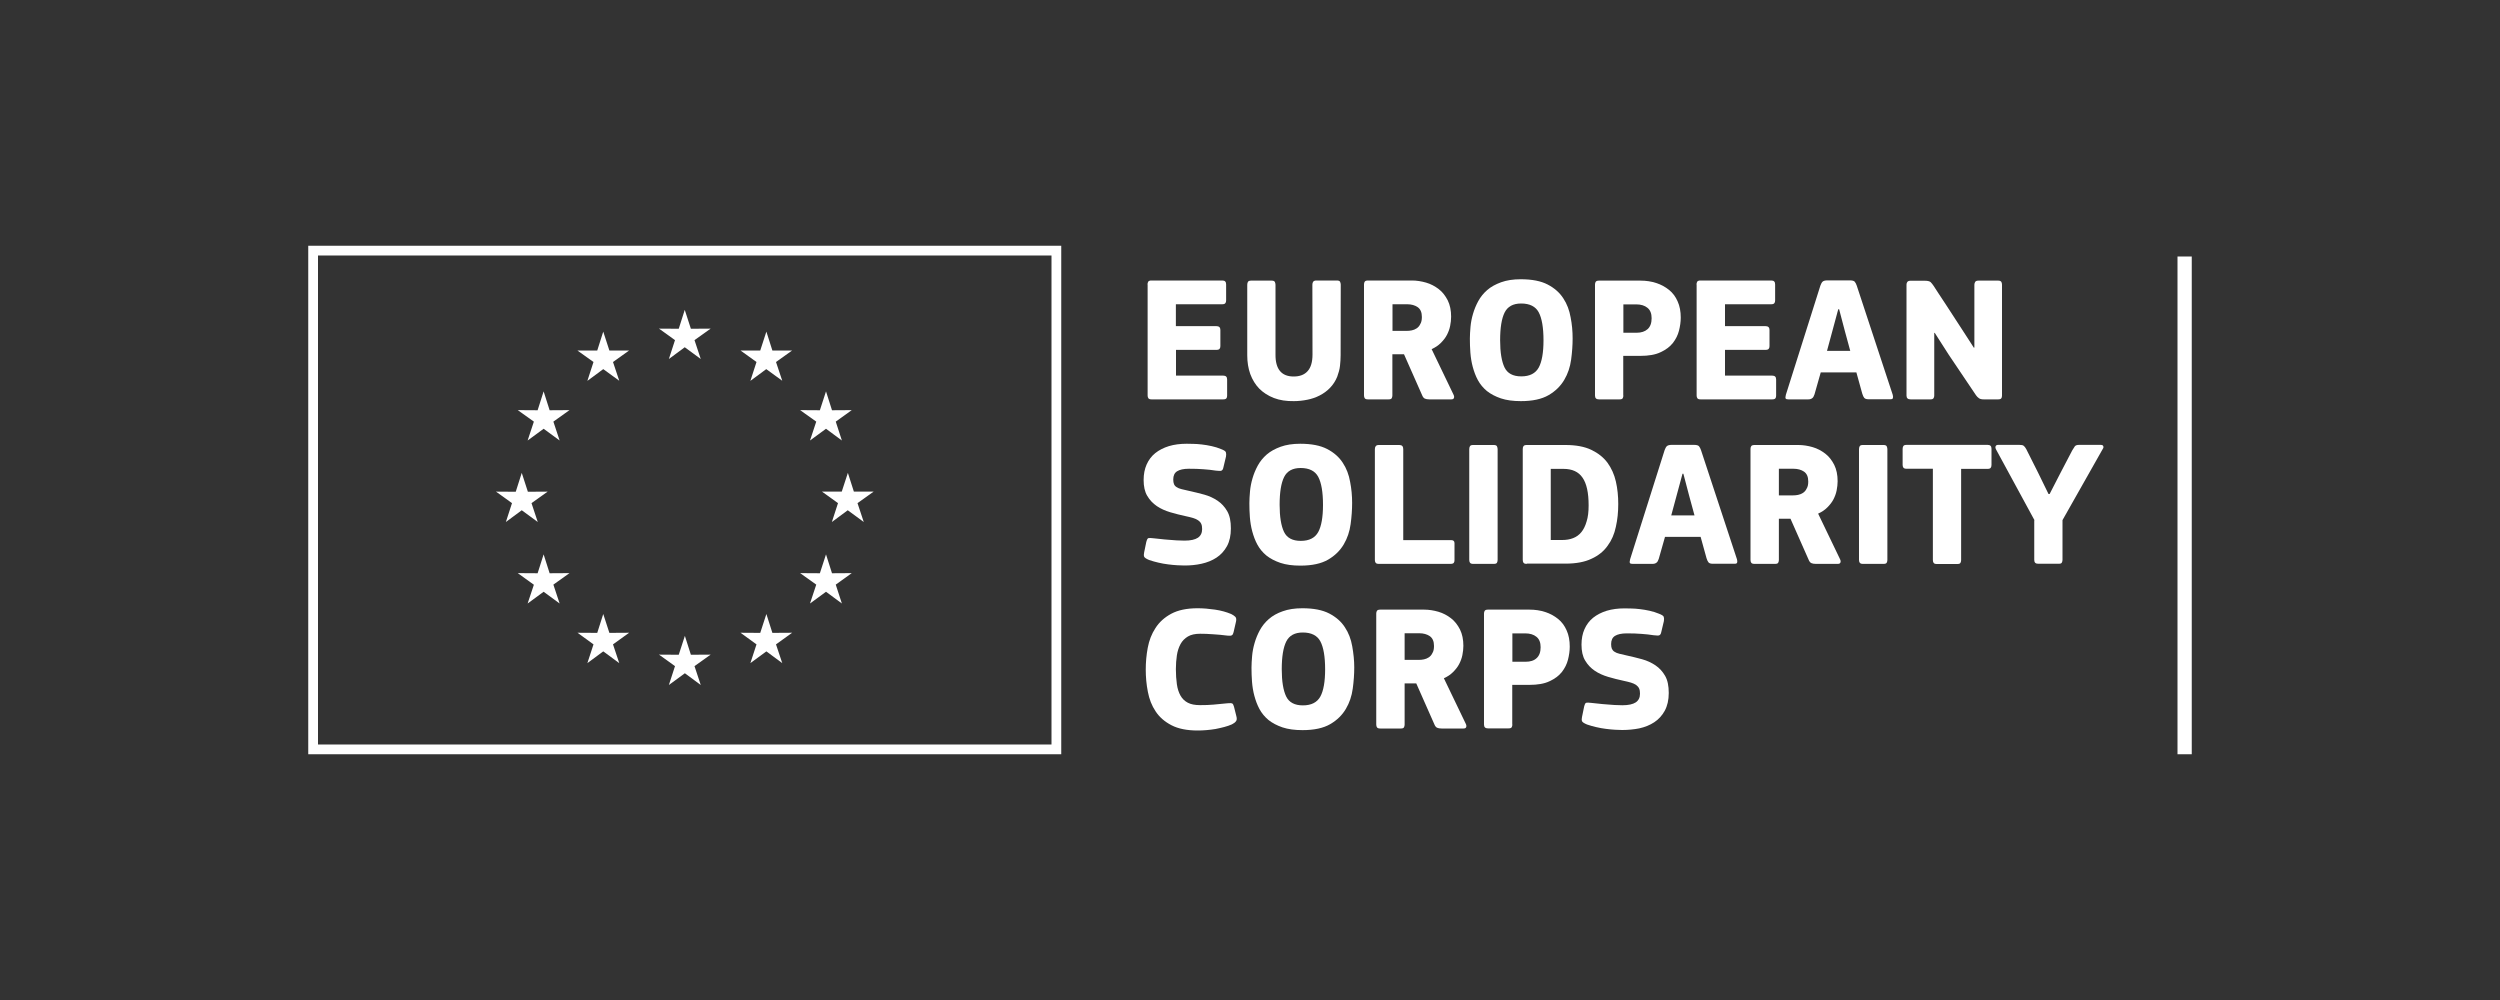 <?xml version="1.0" encoding="utf-8"?>
<!-- Generator: Adobe Illustrator 26.3.1, SVG Export Plug-In . SVG Version: 6.00 Build 0)  -->
<svg version="1.1" id="Réteg_1" xmlns="http://www.w3.org/2000/svg" xmlns:xlink="http://www.w3.org/1999/xlink" x="0px" y="0px"
	 viewBox="0 0 200 80" style="enable-background:new 0 0 200 80;" xml:space="preserve">
<rect x="0" y="0" width="200" height="80" fill="#333333" stroke="none"/>
<style type="text/css">
	.st0{fill:#FFFFFF;}
	.st1{fill-rule:evenodd;clip-rule:evenodd;fill:#FFFFFF;}
	.st2{fill:none;}
	.st3{clip-path:url(#SVGID_00000077287217926093660360000005572874075599695540_);fill:#FFFFFF;}
	.st4{opacity:0.5;fill:#FFFFFF;}
	.st5{opacity:0.7;}
</style>
<g>
	<g>
		<path class="st0" d="M91.8,22.77c0-0.1,0.02-0.17,0.06-0.24c0.04-0.06,0.13-0.09,0.25-0.09h5.68c0.2,0,0.3,0.1,0.3,0.31v1.29
			c0,0.09-0.02,0.16-0.06,0.21c-0.04,0.06-0.13,0.09-0.25,0.09h-3.71v1.75h3.23c0.22,0,0.33,0.1,0.33,0.3v1.3
			c0,0.09-0.02,0.16-0.06,0.21c-0.04,0.06-0.13,0.09-0.26,0.09h-3.23v2.06h3.78c0.21,0,0.31,0.1,0.31,0.31v1.3
			c0,0.09-0.02,0.16-0.06,0.21c-0.04,0.05-0.13,0.08-0.25,0.08h-5.74c-0.12,0-0.21-0.03-0.25-0.09c-0.04-0.06-0.06-0.13-0.06-0.21
			V22.77z"/>
		<path class="st0" d="M103.49,30.12c0.49,0,0.86-0.14,1.12-0.43c0.26-0.29,0.39-0.73,0.39-1.33l-0.01-5.59
			c0-0.1,0.02-0.17,0.07-0.24c0.05-0.06,0.13-0.09,0.26-0.09h1.64c0.13,0,0.22,0.04,0.25,0.11c0.03,0.07,0.05,0.15,0.05,0.22
			l-0.01,5.65c0,0.28-0.02,0.56-0.05,0.84c-0.03,0.28-0.11,0.57-0.22,0.87c-0.14,0.35-0.34,0.65-0.58,0.9
			c-0.24,0.25-0.52,0.45-0.83,0.61c-0.31,0.16-0.64,0.27-0.99,0.34c-0.35,0.07-0.71,0.11-1.07,0.11c-0.6,0.01-1.13-0.07-1.6-0.25
			c-0.46-0.18-0.85-0.43-1.17-0.75c-0.31-0.32-0.55-0.71-0.72-1.17c-0.16-0.45-0.24-0.95-0.24-1.49v-5.65c0-0.1,0.02-0.17,0.06-0.24
			c0.04-0.06,0.13-0.09,0.25-0.09h1.65c0.13,0,0.22,0.04,0.25,0.11c0.03,0.07,0.05,0.15,0.05,0.22v5.59
			C102.03,29.53,102.52,30.12,103.49,30.12z"/>
		<path class="st0" d="M116.29,31.59c0.05,0.11,0.05,0.19,0.02,0.26c-0.03,0.07-0.1,0.1-0.21,0.1h-1.76c-0.14,0-0.26-0.02-0.35-0.06
			c-0.09-0.04-0.16-0.13-0.21-0.25l-1.46-3.3h-0.93v3.3c0,0.08-0.02,0.15-0.05,0.21c-0.03,0.07-0.12,0.1-0.25,0.1h-1.65
			c-0.13,0-0.22-0.03-0.26-0.09c-0.04-0.06-0.06-0.13-0.06-0.23v-8.88c0-0.09,0.02-0.16,0.06-0.22c0.04-0.06,0.13-0.09,0.26-0.09
			h3.51c0.38,0,0.76,0.06,1.14,0.17c0.38,0.11,0.71,0.29,1.01,0.52c0.3,0.23,0.53,0.53,0.72,0.9c0.18,0.37,0.27,0.8,0.27,1.31
			c0,0.24-0.03,0.48-0.08,0.74c-0.05,0.25-0.14,0.49-0.26,0.72c-0.12,0.23-0.29,0.44-0.49,0.64c-0.2,0.2-0.44,0.36-0.73,0.49
			L116.29,31.59z M113.75,25.36c0-0.37-0.11-0.63-0.34-0.79c-0.22-0.15-0.5-0.23-0.84-0.23h-1.17v2.13h1.14
			c0.12,0,0.26-0.01,0.4-0.04c0.14-0.03,0.27-0.08,0.39-0.16c0.12-0.08,0.22-0.19,0.29-0.34C113.71,25.79,113.75,25.59,113.75,25.36
			z"/>
		<path class="st0" d="M125.81,27.07c0,0.54-0.04,1.11-0.12,1.7c-0.08,0.59-0.26,1.13-0.55,1.62c-0.29,0.49-0.7,0.9-1.25,1.22
			c-0.55,0.32-1.29,0.48-2.22,0.48c-0.62,0-1.15-0.07-1.6-0.22c-0.44-0.15-0.82-0.35-1.12-0.59c-0.3-0.25-0.54-0.54-0.72-0.87
			c-0.18-0.33-0.31-0.69-0.41-1.06c-0.1-0.37-0.16-0.75-0.19-1.14c-0.03-0.39-0.04-0.76-0.04-1.12c0-0.28,0.02-0.59,0.05-0.94
			c0.03-0.35,0.1-0.7,0.2-1.04c0.1-0.35,0.24-0.69,0.42-1.02c0.18-0.33,0.42-0.63,0.72-0.89c0.3-0.26,0.67-0.46,1.11-0.62
			c0.44-0.16,0.96-0.24,1.57-0.24c0.9,0,1.61,0.14,2.15,0.42c0.54,0.28,0.96,0.65,1.25,1.1c0.3,0.45,0.49,0.96,0.59,1.53
			C125.76,25.94,125.81,26.51,125.81,27.07z M123.48,27.23c0-1.02-0.13-1.77-0.38-2.24c-0.25-0.47-0.72-0.71-1.41-0.71
			c-0.64,0-1.08,0.24-1.32,0.72c-0.24,0.48-0.36,1.22-0.36,2.22c0,0.96,0.12,1.69,0.35,2.17c0.23,0.48,0.68,0.72,1.34,0.72
			c0.68,0,1.14-0.24,1.4-0.71C123.35,28.94,123.48,28.21,123.48,27.23z"/>
		<path class="st0" d="M129.87,31.64c0,0.08-0.02,0.15-0.05,0.21c-0.03,0.07-0.12,0.1-0.25,0.1h-1.66c-0.21,0-0.31-0.1-0.31-0.31
			v-8.88c0-0.09,0.02-0.16,0.06-0.22c0.04-0.06,0.13-0.09,0.25-0.09h3.32c0.45,0,0.87,0.06,1.26,0.19c0.39,0.12,0.73,0.31,1.03,0.55
			c0.3,0.24,0.53,0.55,0.69,0.92c0.17,0.37,0.25,0.81,0.25,1.3c0,0.33-0.05,0.68-0.14,1.04c-0.09,0.36-0.26,0.69-0.49,0.99
			c-0.24,0.3-0.57,0.55-0.99,0.74c-0.42,0.2-0.96,0.29-1.62,0.29h-1.36V31.64z M132.13,25.46c0-0.38-0.11-0.66-0.34-0.84
			c-0.22-0.18-0.52-0.27-0.89-0.27h-1.03v2.27h1.06c0.37,0,0.67-0.1,0.88-0.29C132.02,26.14,132.13,25.85,132.13,25.46z"/>
		<path class="st0" d="M135.72,22.77c0-0.1,0.02-0.17,0.06-0.24c0.04-0.06,0.13-0.09,0.25-0.09h5.68c0.2,0,0.3,0.1,0.3,0.31v1.29
			c0,0.09-0.02,0.16-0.06,0.21c-0.04,0.06-0.13,0.09-0.25,0.09H138v1.75h3.23c0.22,0,0.33,0.1,0.33,0.3v1.3
			c0,0.09-0.02,0.16-0.06,0.21c-0.04,0.06-0.13,0.09-0.26,0.09H138v2.06h3.78c0.21,0,0.31,0.1,0.31,0.31v1.3
			c0,0.09-0.02,0.16-0.06,0.21c-0.04,0.05-0.13,0.08-0.25,0.08h-5.74c-0.12,0-0.21-0.03-0.25-0.09c-0.04-0.06-0.06-0.13-0.06-0.21
			V22.77z"/>
		<path class="st0" d="M145.16,31.55c-0.05,0.15-0.11,0.26-0.19,0.31c-0.08,0.06-0.18,0.09-0.31,0.09h-1.59
			c-0.11,0-0.18-0.02-0.21-0.06c-0.04-0.04-0.03-0.15,0.01-0.31l2.76-8.73c0.05-0.13,0.1-0.24,0.17-0.31
			c0.07-0.07,0.2-0.11,0.39-0.11h1.8c0.2,0,0.33,0.04,0.39,0.11c0.06,0.08,0.12,0.18,0.16,0.31l2.88,8.74
			c0.03,0.11,0.03,0.2,0.01,0.26c-0.02,0.06-0.08,0.09-0.19,0.09h-1.77c-0.16,0-0.27-0.04-0.33-0.11c-0.06-0.07-0.11-0.18-0.16-0.34
			l-0.47-1.7h-2.85L145.16,31.55z M147.59,26.49l-0.46-1.75h-0.07l-0.47,1.74l-0.43,1.59h1.86L147.59,26.49z"/>
		<path class="st0" d="M154.78,26.63h-0.04v5.02c0,0.08-0.02,0.15-0.06,0.21c-0.04,0.06-0.12,0.09-0.24,0.09h-1.59
			c-0.22,0-0.33-0.1-0.33-0.3v-8.88c0-0.09,0.02-0.16,0.07-0.22c0.05-0.06,0.13-0.09,0.24-0.09H154c0.22,0,0.37,0.04,0.45,0.11
			c0.08,0.08,0.16,0.18,0.24,0.3c0.08,0.12,0.2,0.31,0.37,0.57c0.17,0.26,0.36,0.55,0.58,0.88c0.21,0.33,0.44,0.67,0.67,1.03
			c0.23,0.36,0.46,0.7,0.67,1.03c0.21,0.33,0.41,0.62,0.57,0.88c0.17,0.26,0.29,0.44,0.36,0.56c0.01,0,0.02,0,0.02-0.01
			c0,0,0.01-0.01,0.02-0.01v-5.02c0-0.08,0.02-0.15,0.06-0.22c0.04-0.07,0.12-0.11,0.26-0.11h1.59c0.11,0,0.19,0.03,0.24,0.09
			c0.04,0.06,0.06,0.14,0.06,0.24v8.87c0,0.1-0.02,0.17-0.06,0.22c-0.04,0.05-0.12,0.08-0.24,0.08h-1.17
			c-0.16,0-0.29-0.03-0.37-0.09c-0.09-0.06-0.17-0.14-0.24-0.24c-0.36-0.54-0.73-1.08-1.09-1.62c-0.36-0.54-0.73-1.08-1.09-1.62
			L154.78,26.63z"/>
		<path class="st0" d="M94.75,45.24c-0.15,0-0.34-0.01-0.57-0.02c-0.23-0.01-0.47-0.04-0.73-0.07c-0.26-0.03-0.52-0.08-0.78-0.14
			c-0.26-0.06-0.51-0.13-0.74-0.21c-0.24-0.1-0.37-0.19-0.4-0.27c-0.03-0.09-0.03-0.2,0-0.33l0.17-0.83c0.05-0.19,0.1-0.3,0.17-0.32
			c0.07-0.02,0.2-0.01,0.39,0.01c0.17,0.02,0.36,0.04,0.57,0.06c0.21,0.02,0.42,0.05,0.64,0.06c0.22,0.02,0.44,0.04,0.66,0.05
			c0.22,0.01,0.43,0.02,0.63,0.02c0.49,0,0.84-0.08,1.07-0.23c0.22-0.15,0.34-0.38,0.34-0.69c0-0.17-0.02-0.31-0.07-0.42
			c-0.05-0.11-0.13-0.2-0.24-0.28c-0.11-0.08-0.25-0.14-0.41-0.19c-0.17-0.05-0.37-0.1-0.61-0.15c-0.41-0.09-0.82-0.19-1.22-0.31
			c-0.4-0.12-0.76-0.28-1.07-0.49c-0.31-0.21-0.57-0.48-0.77-0.82c-0.2-0.33-0.29-0.76-0.29-1.27c0-0.47,0.08-0.88,0.24-1.24
			c0.16-0.36,0.39-0.67,0.69-0.91c0.3-0.24,0.67-0.43,1.09-0.56c0.43-0.13,0.91-0.19,1.43-0.19c0.13,0,0.31,0,0.52,0.01
			c0.21,0,0.45,0.02,0.7,0.05c0.25,0.03,0.51,0.07,0.77,0.13c0.26,0.06,0.51,0.13,0.74,0.23c0.24,0.09,0.37,0.17,0.4,0.26
			c0.03,0.09,0.03,0.2,0.01,0.34l-0.2,0.84c-0.02,0.1-0.04,0.16-0.07,0.21c-0.03,0.04-0.07,0.07-0.11,0.09
			c-0.05,0.01-0.11,0.02-0.18,0.01c-0.07,0-0.16-0.01-0.25-0.02c-0.32-0.05-0.66-0.09-0.99-0.11c-0.34-0.03-0.73-0.04-1.17-0.04
			c-0.42,0-0.73,0.07-0.94,0.2c-0.21,0.13-0.31,0.35-0.31,0.66c0,0.15,0.02,0.28,0.06,0.37c0.04,0.1,0.11,0.18,0.21,0.24
			c0.1,0.07,0.23,0.12,0.39,0.16c0.16,0.04,0.36,0.09,0.6,0.14c0.41,0.09,0.82,0.19,1.22,0.3c0.4,0.11,0.76,0.28,1.07,0.49
			c0.31,0.21,0.57,0.49,0.77,0.84c0.2,0.35,0.29,0.8,0.29,1.37c0,0.56-0.1,1.03-0.31,1.42c-0.21,0.38-0.49,0.69-0.84,0.92
			c-0.35,0.23-0.75,0.39-1.2,0.49S95.23,45.24,94.75,45.24z"/>
		<path class="st0" d="M108.17,40.23c0,0.54-0.04,1.11-0.12,1.7c-0.08,0.59-0.26,1.13-0.55,1.62c-0.29,0.49-0.7,0.9-1.25,1.22
			c-0.55,0.32-1.29,0.48-2.22,0.48c-0.62,0-1.15-0.07-1.6-0.22c-0.44-0.15-0.82-0.35-1.12-0.59c-0.3-0.25-0.54-0.54-0.72-0.87
			c-0.18-0.33-0.31-0.69-0.41-1.06c-0.1-0.37-0.16-0.75-0.19-1.14c-0.03-0.39-0.04-0.76-0.04-1.12c0-0.28,0.02-0.59,0.05-0.94
			c0.03-0.35,0.1-0.7,0.2-1.04c0.1-0.35,0.24-0.69,0.42-1.02c0.18-0.33,0.42-0.63,0.72-0.89c0.3-0.26,0.67-0.46,1.11-0.62
			c0.44-0.16,0.96-0.24,1.57-0.24c0.9,0,1.61,0.14,2.15,0.42c0.54,0.28,0.96,0.65,1.25,1.1c0.3,0.45,0.49,0.96,0.59,1.53
			C108.12,39.11,108.17,39.67,108.17,40.23z M105.84,40.39c0-1.02-0.13-1.77-0.38-2.24c-0.25-0.47-0.72-0.71-1.41-0.71
			c-0.64,0-1.08,0.24-1.32,0.72c-0.24,0.48-0.36,1.22-0.36,2.22c0,0.96,0.12,1.69,0.35,2.17c0.23,0.48,0.68,0.72,1.34,0.72
			c0.68,0,1.14-0.24,1.4-0.71C105.71,42.1,105.84,41.37,105.84,40.39z"/>
		<path class="st0" d="M112.25,43.21h3.85c0.17,0,0.26,0.08,0.26,0.24v1.37c0,0.09-0.02,0.16-0.06,0.21
			c-0.04,0.05-0.13,0.08-0.25,0.08h-5.75c-0.12,0-0.21-0.03-0.25-0.09c-0.04-0.06-0.06-0.13-0.06-0.21v-8.88
			c0-0.1,0.02-0.17,0.07-0.24c0.05-0.06,0.13-0.09,0.24-0.09h1.65c0.21,0,0.31,0.11,0.31,0.33V43.21z"/>
		<path class="st0" d="M117.54,35.93c0-0.1,0.02-0.17,0.06-0.24c0.04-0.06,0.12-0.09,0.24-0.09h1.67c0.13,0,0.22,0.04,0.25,0.11
			c0.03,0.07,0.05,0.15,0.05,0.22v8.87c0,0.08-0.02,0.15-0.05,0.21c-0.03,0.07-0.12,0.1-0.25,0.1h-1.67c-0.11,0-0.19-0.03-0.24-0.09
			c-0.04-0.06-0.06-0.13-0.06-0.23V35.93z"/>
		<path class="st0" d="M122.14,45.11c-0.13,0-0.22-0.03-0.26-0.09c-0.04-0.06-0.06-0.13-0.06-0.23v-8.87c0-0.1,0.02-0.17,0.06-0.23
			c0.04-0.06,0.13-0.09,0.25-0.09h3.12c0.83,0,1.52,0.13,2.06,0.39c0.54,0.26,0.97,0.6,1.29,1.03c0.31,0.43,0.54,0.93,0.67,1.5
			c0.13,0.57,0.19,1.17,0.19,1.8c0,0.64-0.06,1.25-0.19,1.82c-0.12,0.58-0.34,1.09-0.66,1.52c-0.31,0.44-0.74,0.79-1.29,1.04
			c-0.54,0.26-1.24,0.39-2.07,0.39H122.14z M127.09,40.43c0-1.01-0.16-1.75-0.49-2.22c-0.32-0.47-0.83-0.7-1.52-0.7h-1.02v5.69h0.92
			c0.32,0,0.62-0.05,0.87-0.15c0.26-0.1,0.48-0.26,0.66-0.48c0.18-0.22,0.32-0.51,0.42-0.86C127.04,41.37,127.09,40.94,127.09,40.43
			z"/>
		<path class="st0" d="M132.7,44.71c-0.05,0.15-0.11,0.26-0.19,0.31c-0.08,0.06-0.18,0.09-0.31,0.09h-1.59
			c-0.11,0-0.18-0.02-0.21-0.06c-0.04-0.04-0.03-0.15,0.01-0.31l2.76-8.73c0.05-0.13,0.1-0.24,0.17-0.31
			c0.07-0.07,0.2-0.11,0.39-0.11h1.8c0.2,0,0.33,0.04,0.39,0.11c0.06,0.08,0.12,0.18,0.16,0.31l2.88,8.74
			c0.03,0.11,0.03,0.2,0.01,0.26c-0.02,0.06-0.08,0.09-0.19,0.09h-1.77c-0.16,0-0.27-0.04-0.33-0.11c-0.06-0.07-0.11-0.18-0.16-0.34
			l-0.47-1.7h-2.85L132.7,44.71z M135.13,39.65l-0.46-1.75h-0.07l-0.47,1.74l-0.43,1.59h1.86L135.13,39.65z"/>
		<path class="st0" d="M147.21,44.75c0.05,0.11,0.05,0.19,0.02,0.26c-0.03,0.07-0.1,0.1-0.21,0.1h-1.76c-0.14,0-0.26-0.02-0.35-0.06
			c-0.09-0.04-0.16-0.13-0.21-0.25l-1.46-3.3h-0.93v3.3c0,0.08-0.02,0.15-0.05,0.21c-0.03,0.07-0.12,0.1-0.25,0.1h-1.65
			c-0.13,0-0.22-0.03-0.26-0.09c-0.04-0.06-0.06-0.13-0.06-0.23v-8.88c0-0.09,0.02-0.16,0.06-0.22c0.04-0.06,0.13-0.09,0.26-0.09
			h3.51c0.38,0,0.76,0.06,1.14,0.17c0.38,0.11,0.71,0.29,1.01,0.52c0.3,0.23,0.53,0.53,0.72,0.9c0.18,0.37,0.27,0.8,0.27,1.31
			c0,0.24-0.03,0.48-0.08,0.74c-0.05,0.25-0.14,0.49-0.26,0.72c-0.12,0.23-0.29,0.44-0.49,0.64c-0.2,0.2-0.44,0.36-0.73,0.49
			L147.21,44.75z M144.66,38.52c0-0.37-0.11-0.63-0.34-0.79c-0.22-0.15-0.5-0.23-0.84-0.23h-1.17v2.13h1.14
			c0.12,0,0.26-0.01,0.4-0.04c0.14-0.03,0.27-0.08,0.39-0.16c0.12-0.08,0.22-0.19,0.29-0.34C144.62,38.95,144.66,38.76,144.66,38.52
			z"/>
		<path class="st0" d="M148.72,35.93c0-0.1,0.02-0.17,0.06-0.24c0.04-0.06,0.12-0.09,0.24-0.09h1.67c0.13,0,0.22,0.04,0.25,0.11
			c0.03,0.07,0.05,0.15,0.05,0.22v8.87c0,0.08-0.02,0.15-0.05,0.21c-0.03,0.07-0.12,0.1-0.25,0.1h-1.67c-0.11,0-0.19-0.03-0.24-0.09
			c-0.04-0.06-0.06-0.13-0.06-0.23V35.93z"/>
		<path class="st0" d="M159.26,37.42c-0.04,0.06-0.13,0.09-0.25,0.09h-2.12v7.3c0,0.08-0.02,0.15-0.05,0.21
			c-0.03,0.07-0.12,0.1-0.25,0.1h-1.65c-0.12,0-0.21-0.03-0.25-0.09c-0.04-0.06-0.06-0.13-0.06-0.23v-7.3h-2.1
			c-0.13,0-0.22-0.03-0.26-0.09s-0.06-0.13-0.06-0.21v-1.29c0-0.09,0.02-0.17,0.06-0.23s0.12-0.09,0.26-0.09h6.48
			c0.21,0,0.31,0.1,0.31,0.31v1.29C159.32,37.29,159.3,37.36,159.26,37.42z"/>
		<path class="st0" d="M162.76,41.62l-3.08-5.67c-0.05-0.1-0.06-0.18-0.03-0.25c0.03-0.07,0.09-0.11,0.2-0.11h1.7
			c0.16,0,0.28,0.02,0.34,0.07c0.07,0.05,0.14,0.14,0.21,0.27l0.94,1.87l0.84,1.72h0.09l0.89-1.73l0.92-1.76
			c0.08-0.14,0.15-0.25,0.21-0.33c0.07-0.08,0.18-0.11,0.34-0.11h1.72c0.11,0,0.19,0.03,0.21,0.1c0.03,0.07,0.02,0.14-0.03,0.21
			l-3.23,5.71v3.18c0,0.08-0.02,0.15-0.05,0.21c-0.03,0.07-0.11,0.1-0.24,0.1h-1.66c-0.21,0-0.31-0.1-0.31-0.31V41.62z"/>
		<path class="st0" d="M91.66,53.57c0-0.58,0.05-1.17,0.16-1.75c0.11-0.59,0.31-1.11,0.62-1.58c0.3-0.47,0.72-0.85,1.26-1.14
			c0.54-0.29,1.24-0.44,2.11-0.44c0.45,0,0.91,0.04,1.39,0.11c0.48,0.07,0.91,0.19,1.29,0.35c0.14,0.07,0.25,0.14,0.33,0.22
			c0.08,0.08,0.1,0.21,0.06,0.39l-0.19,0.83c-0.03,0.13-0.07,0.22-0.14,0.26c-0.06,0.04-0.18,0.05-0.35,0.03
			c-0.4-0.05-0.79-0.09-1.17-0.11c-0.38-0.03-0.72-0.04-1.02-0.04c-0.4,0-0.73,0.07-0.98,0.22c-0.25,0.15-0.45,0.35-0.59,0.61
			c-0.14,0.26-0.24,0.56-0.29,0.9c-0.05,0.34-0.08,0.71-0.08,1.1c0,0.45,0.03,0.85,0.08,1.21c0.05,0.36,0.15,0.66,0.29,0.91
			c0.14,0.25,0.34,0.44,0.59,0.57c0.25,0.13,0.57,0.19,0.97,0.19c0.39,0,0.75-0.01,1.07-0.04c0.32-0.03,0.7-0.07,1.15-0.11
			c0.18-0.02,0.3-0.01,0.36,0.02c0.06,0.03,0.1,0.12,0.14,0.26l0.19,0.76c0.05,0.18,0.04,0.32-0.04,0.41
			c-0.07,0.09-0.18,0.17-0.32,0.24c-0.18,0.08-0.38,0.15-0.61,0.21c-0.22,0.06-0.46,0.11-0.7,0.16c-0.24,0.04-0.49,0.07-0.73,0.09
			c-0.24,0.02-0.47,0.03-0.69,0.03c-0.86,0-1.56-0.14-2.1-0.42c-0.54-0.28-0.97-0.65-1.27-1.11c-0.31-0.46-0.51-0.98-0.62-1.56
			C91.71,54.74,91.66,54.16,91.66,53.57z"/>
		<path class="st0" d="M108.34,53.39c0,0.54-0.04,1.11-0.12,1.7c-0.08,0.59-0.26,1.13-0.55,1.62c-0.29,0.49-0.7,0.9-1.25,1.22
			c-0.55,0.32-1.29,0.48-2.22,0.48c-0.62,0-1.15-0.07-1.6-0.22c-0.44-0.15-0.82-0.35-1.12-0.59c-0.3-0.25-0.54-0.54-0.72-0.87
			c-0.18-0.33-0.31-0.69-0.41-1.06c-0.1-0.37-0.16-0.75-0.19-1.14c-0.03-0.39-0.04-0.76-0.04-1.12c0-0.28,0.02-0.59,0.05-0.94
			c0.03-0.35,0.1-0.7,0.2-1.04c0.1-0.35,0.24-0.69,0.42-1.02c0.18-0.33,0.42-0.63,0.72-0.89c0.3-0.26,0.67-0.47,1.11-0.62
			c0.44-0.16,0.96-0.24,1.57-0.24c0.9,0,1.61,0.14,2.15,0.42c0.54,0.28,0.96,0.65,1.25,1.1c0.3,0.45,0.49,0.96,0.59,1.53
			S108.34,52.83,108.34,53.39z M106.01,53.55c0-1.02-0.13-1.77-0.38-2.24c-0.25-0.47-0.72-0.71-1.41-0.71
			c-0.64,0-1.08,0.24-1.32,0.72c-0.24,0.48-0.36,1.22-0.36,2.22c0,0.96,0.12,1.69,0.35,2.17c0.23,0.48,0.68,0.72,1.34,0.72
			c0.68,0,1.14-0.24,1.4-0.71C105.88,55.26,106.01,54.53,106.01,53.55z"/>
		<path class="st0" d="M117.27,57.92c0.05,0.11,0.05,0.19,0.02,0.26c-0.03,0.07-0.1,0.1-0.21,0.1h-1.76c-0.14,0-0.26-0.02-0.35-0.06
			c-0.09-0.04-0.16-0.13-0.21-0.25l-1.46-3.3h-0.93v3.3c0,0.08-0.02,0.15-0.05,0.21c-0.03,0.07-0.12,0.1-0.25,0.1h-1.65
			c-0.13,0-0.22-0.03-0.26-0.09c-0.04-0.06-0.06-0.13-0.06-0.23v-8.88c0-0.09,0.02-0.16,0.06-0.22c0.04-0.06,0.13-0.09,0.26-0.09
			h3.51c0.38,0,0.76,0.06,1.14,0.17c0.38,0.11,0.71,0.29,1.01,0.52c0.3,0.23,0.53,0.53,0.72,0.9c0.18,0.37,0.27,0.8,0.27,1.31
			c0,0.24-0.03,0.48-0.08,0.74c-0.05,0.25-0.14,0.49-0.26,0.72c-0.12,0.23-0.29,0.44-0.49,0.64c-0.2,0.2-0.44,0.36-0.73,0.49
			L117.27,57.92z M114.72,51.68c0-0.37-0.11-0.63-0.34-0.79c-0.22-0.15-0.5-0.23-0.84-0.23h-1.17v2.13h1.14
			c0.12,0,0.26-0.01,0.4-0.04c0.14-0.03,0.27-0.08,0.39-0.16c0.12-0.08,0.22-0.19,0.29-0.34C114.68,52.11,114.72,51.92,114.72,51.68
			z"/>
		<path class="st0" d="M120.99,57.96c0,0.08-0.02,0.15-0.05,0.21c-0.03,0.07-0.12,0.1-0.25,0.1h-1.66c-0.21,0-0.31-0.1-0.31-0.31
			v-8.88c0-0.09,0.02-0.16,0.06-0.22c0.04-0.06,0.13-0.09,0.25-0.09h3.32c0.45,0,0.87,0.06,1.26,0.19c0.39,0.12,0.73,0.31,1.03,0.55
			c0.3,0.24,0.53,0.55,0.69,0.92c0.17,0.37,0.25,0.81,0.25,1.3c0,0.33-0.05,0.68-0.14,1.04c-0.09,0.36-0.26,0.69-0.49,0.99
			c-0.24,0.3-0.57,0.55-0.99,0.74c-0.42,0.2-0.96,0.29-1.62,0.29h-1.36V57.96z M123.25,51.78c0-0.38-0.11-0.66-0.34-0.84
			c-0.22-0.18-0.52-0.27-0.89-0.27h-1.03v2.27h1.06c0.37,0,0.67-0.09,0.88-0.29C123.14,52.46,123.25,52.17,123.25,51.78z"/>
		<path class="st0" d="M129.78,58.4c-0.15,0-0.34-0.01-0.57-0.02c-0.23-0.01-0.47-0.04-0.73-0.07c-0.26-0.03-0.52-0.08-0.78-0.14
			c-0.26-0.06-0.51-0.13-0.74-0.21c-0.24-0.1-0.37-0.19-0.4-0.27c-0.03-0.09-0.03-0.19,0-0.33l0.17-0.83
			c0.05-0.19,0.1-0.3,0.17-0.31c0.07-0.02,0.2-0.01,0.39,0.01c0.17,0.02,0.36,0.04,0.57,0.06c0.21,0.02,0.42,0.05,0.64,0.06
			c0.22,0.02,0.44,0.04,0.66,0.05c0.22,0.01,0.43,0.02,0.63,0.02c0.49,0,0.84-0.08,1.07-0.23c0.22-0.15,0.34-0.38,0.34-0.69
			c0-0.17-0.02-0.31-0.07-0.42c-0.05-0.11-0.13-0.2-0.24-0.28c-0.11-0.08-0.25-0.14-0.41-0.19c-0.17-0.05-0.37-0.1-0.61-0.15
			c-0.41-0.09-0.82-0.19-1.22-0.31c-0.4-0.12-0.76-0.28-1.07-0.49c-0.31-0.21-0.57-0.48-0.77-0.82c-0.2-0.33-0.29-0.76-0.29-1.27
			c0-0.47,0.08-0.88,0.24-1.24c0.16-0.36,0.39-0.67,0.69-0.91c0.3-0.24,0.67-0.43,1.09-0.56c0.43-0.13,0.91-0.19,1.43-0.19
			c0.13,0,0.31,0,0.52,0.01c0.21,0,0.45,0.02,0.7,0.05c0.25,0.03,0.51,0.07,0.77,0.13c0.26,0.06,0.51,0.13,0.74,0.23
			c0.24,0.09,0.37,0.17,0.4,0.26c0.03,0.09,0.03,0.2,0.01,0.34l-0.2,0.84c-0.02,0.1-0.04,0.16-0.07,0.21
			c-0.03,0.04-0.07,0.07-0.11,0.09c-0.05,0.01-0.11,0.02-0.18,0.01c-0.07,0-0.16-0.01-0.25-0.02c-0.32-0.05-0.66-0.09-0.99-0.11
			c-0.34-0.03-0.73-0.04-1.17-0.04c-0.42,0-0.73,0.07-0.94,0.2c-0.21,0.13-0.31,0.35-0.31,0.66c0,0.15,0.02,0.28,0.06,0.37
			s0.11,0.18,0.21,0.24c0.1,0.07,0.23,0.12,0.39,0.16c0.16,0.04,0.36,0.09,0.6,0.14c0.41,0.09,0.82,0.19,1.22,0.3
			c0.4,0.11,0.76,0.28,1.07,0.49c0.31,0.21,0.57,0.49,0.77,0.84c0.2,0.35,0.29,0.8,0.29,1.37c0,0.56-0.11,1.03-0.32,1.42
			c-0.21,0.38-0.49,0.69-0.84,0.92c-0.35,0.23-0.75,0.39-1.2,0.49C130.73,58.35,130.26,58.4,129.78,58.4z"/>
	</g>
	<rect x="174.2" y="20.52" class="st0" width="1.14" height="39.82"/>
	<g>
		<g>
			<g>
				<path class="st0" d="M24.66,19.66v40.68H84.9V19.66H24.66z M84.12,59.56H25.44V20.44h58.68V59.56z"/>
				<g>
					<polygon class="st0" points="54.78,24.79 55.27,26.3 56.85,26.29 55.56,27.21 56.06,28.72 54.78,27.78 53.51,28.72 54,27.21 
						52.72,26.29 54.3,26.3 					"/>
				</g>
				<g>
					<polygon class="st0" points="48.26,26.53 48.75,28.04 50.33,28.04 49.04,28.96 49.54,30.46 48.26,29.53 46.99,30.47 
						47.48,28.96 46.19,28.04 47.78,28.04 					"/>
				</g>
				<g>
					<polygon class="st0" points="43.49,31.31 43.97,32.82 45.56,32.81 44.27,33.73 44.77,35.24 43.49,34.3 42.21,35.24 
						42.71,33.73 41.42,32.81 43.01,32.82 					"/>
				</g>
				<g>
					<polygon class="st0" points="41.74,37.83 42.23,39.34 43.81,39.33 42.52,40.25 43.02,41.76 41.74,40.82 40.47,41.76 
						40.96,40.25 39.68,39.33 41.26,39.34 					"/>
				</g>
				<g>
					<polygon class="st0" points="43.49,44.35 43.97,45.86 45.56,45.85 44.27,46.77 44.77,48.28 43.49,47.34 42.21,48.28 
						42.71,46.78 41.42,45.85 43.01,45.86 					"/>
				</g>
				<g>
					<polygon class="st0" points="48.26,49.12 48.75,50.63 50.33,50.62 49.04,51.55 49.54,53.05 48.26,52.11 46.99,53.05 
						47.48,51.55 46.2,50.62 47.78,50.63 					"/>
				</g>
				<g>
					<polygon class="st0" points="54.79,50.87 55.27,52.38 56.85,52.37 55.56,53.29 56.06,54.8 54.79,53.86 53.51,54.8 54,53.29 
						52.72,52.37 54.3,52.38 					"/>
				</g>
				<g>
					<polygon class="st0" points="61.31,49.12 61.79,50.63 63.37,50.62 62.08,51.55 62.58,53.05 61.31,52.11 60.03,53.05 
						60.52,51.55 59.24,50.62 60.82,50.63 					"/>
				</g>
				<g>
					<polygon class="st0" points="66.08,44.35 66.56,45.86 68.14,45.85 66.86,46.77 67.35,48.28 66.08,47.34 64.8,48.28 65.3,46.77 
						64.01,45.85 65.59,45.86 					"/>
				</g>
				<g>
					<polygon class="st0" points="67.83,37.83 68.31,39.33 69.89,39.33 68.6,40.25 69.1,41.76 67.82,40.82 66.55,41.76 67.04,40.25 
						65.76,39.33 67.34,39.33 					"/>
				</g>
				<g>
					<polygon class="st0" points="66.08,31.31 66.56,32.82 68.14,32.81 66.86,33.73 67.35,35.24 66.08,34.3 64.8,35.24 65.3,33.73 
						64.01,32.81 65.59,32.82 					"/>
				</g>
				<g>
					<polygon class="st0" points="61.31,26.53 61.79,28.04 63.37,28.04 62.08,28.96 62.58,30.46 61.3,29.53 60.03,30.47 
						60.52,28.96 59.24,28.04 60.82,28.04 					"/>
				</g>
			</g>
		</g>
	</g>
</g>
</svg>
